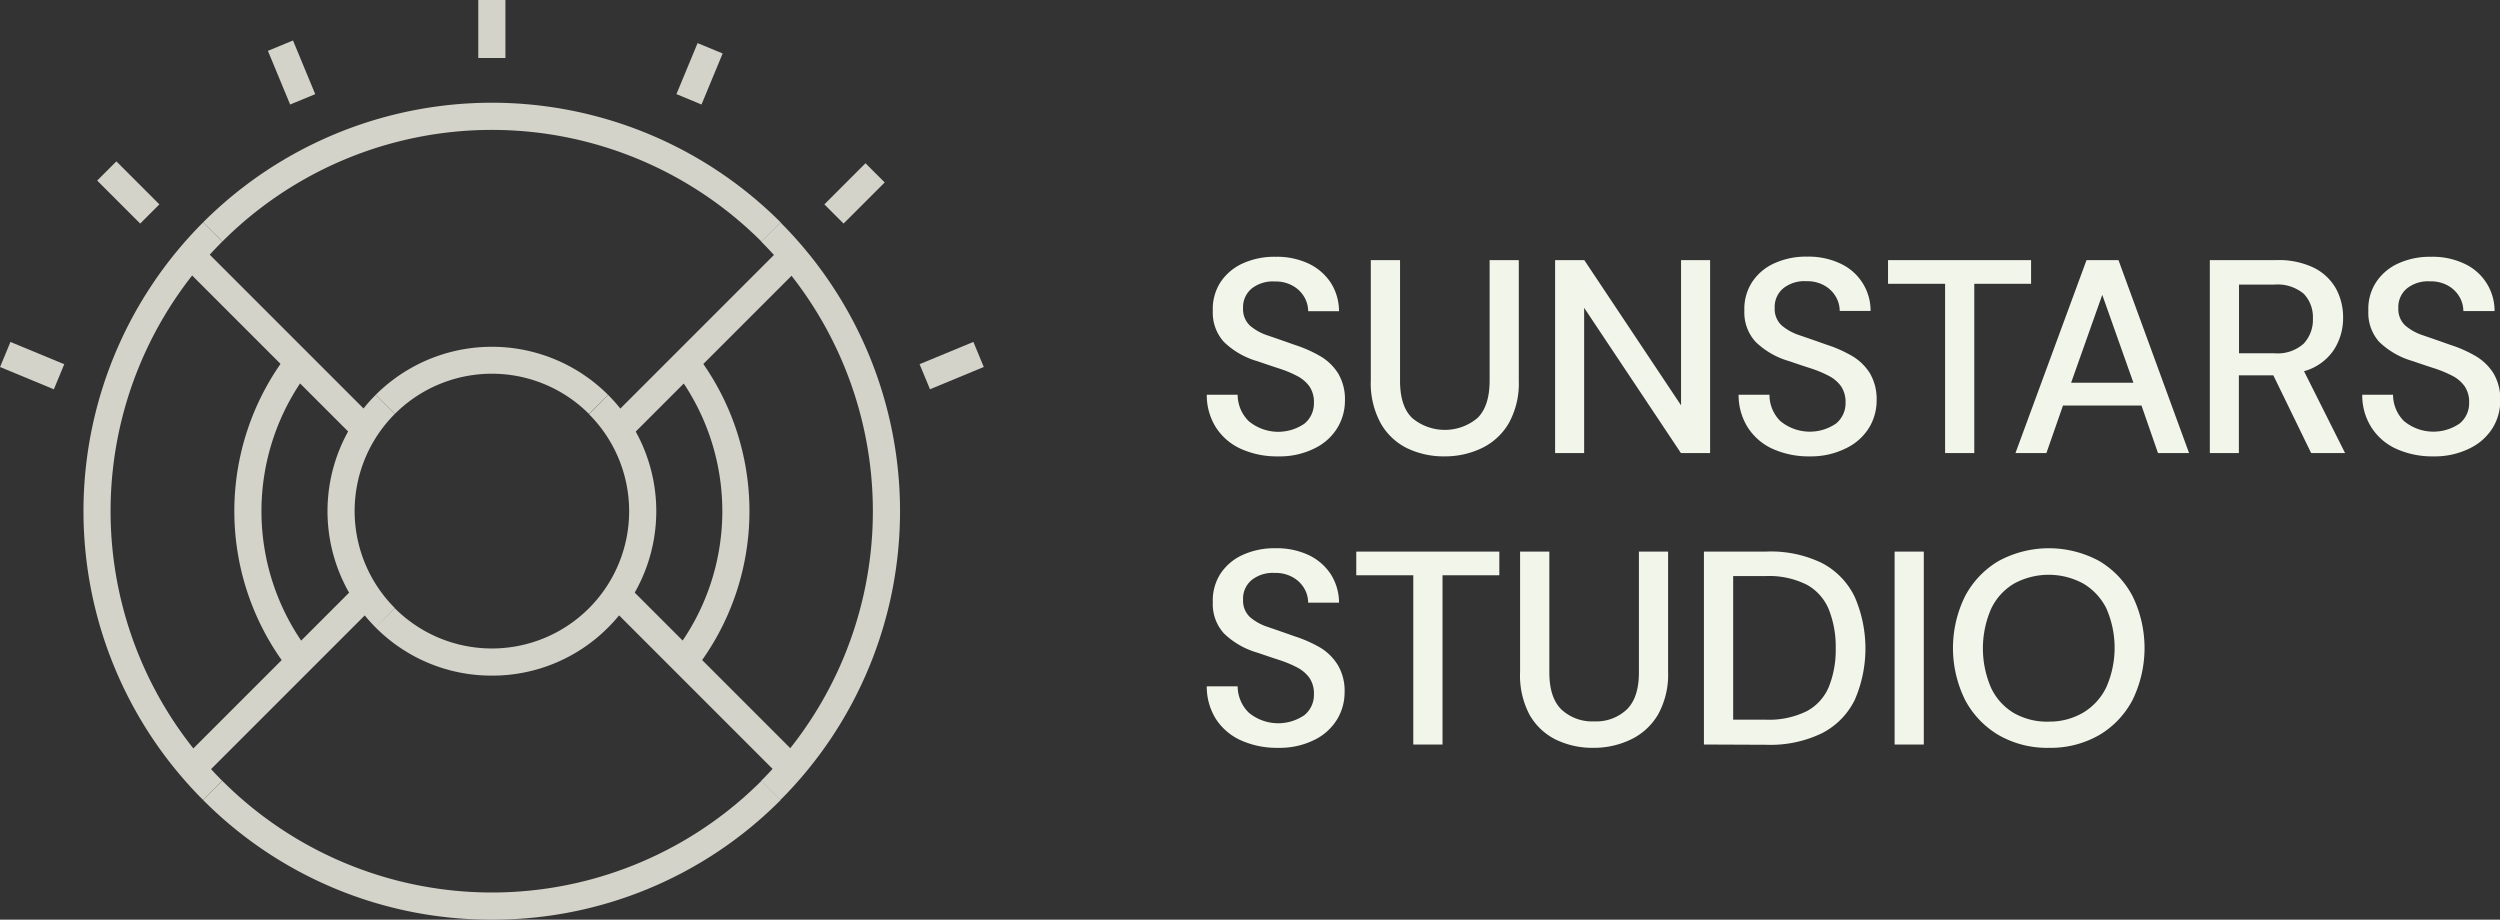 <svg xmlns="http://www.w3.org/2000/svg" viewBox="0 0 368.4 135.52"><rect x="0" y="0" width="368.4" height="135.52" fill="#333333" stroke="none"/><defs><style>.cls-1{fill:#d3d3ca}.cls-2{fill:#f2f5ea}</style></defs><g id="Layer_2" data-name="Layer 2"><path d="m89.62 92.46-2.83-2.83a20.23 20.23 0 0 0 0-28.6l2.83-2.83a24.24 24.24 0 0 1 0 34.26ZM55.35 92.46a24.24 24.24 0 0 1 0-34.26l2.83 2.8a20.23 20.23 0 0 0 0 28.6ZM72.48 99.56a24.06 24.06 0 0 1-17.13-7.1l2.83-2.83a20.22 20.22 0 0 0 28.61 0l2.83 2.83a24.07 24.07 0 0 1-17.14 7.1Z" class="cls-1"/><path d="M86.79 61a20.22 20.22 0 0 0-28.61 0l-2.83-2.8a24.23 24.23 0 0 1 34.27 0ZM102.41 98.69l-3.15-2.46a34 34 0 0 0 .16-41.59l3.17-2.44a38 38 0 0 1-.18 46.49ZM42.56 98.69a38 38 0 0 1-.18-46.49l3.17 2.44a34 34 0 0 0 .16 41.59Z" class="cls-1"/><path d="M29.93 117.89a60.19 60.19 0 0 1 0-85.12l2.82 2.83a56.19 56.19 0 0 0 0 79.46ZM115 117.89l-2.83-2.83a56.19 56.19 0 0 0 0-79.46l2.83-2.83a60.19 60.19 0 0 1 0 85.12Z" class="cls-1"/><path d="M112.21 35.6a56.17 56.17 0 0 0-79.45 0l-2.83-2.83a60.17 60.17 0 0 1 85.11 0ZM72.48 135.52a59.76 59.76 0 0 1-42.55-17.63l2.83-2.83a56.17 56.17 0 0 0 79.45 0l2.83 2.83a59.77 59.77 0 0 1-42.56 17.63ZM26.76 39.042l2.829-2.828L54.93 61.556l-2.828 2.829zM90.053 61.564l25.343-25.343 2.828 2.828-25.343 25.343zM26.75 112.027l25.343-25.343 2.829 2.829-25.343 25.342zM90.044 89.5l2.828-2.829 25.343 25.343-2.829 2.829zM.01 54.085l1.53-3.695 7.928 3.283-1.531 3.696zM135.511 53.666l7.927-3.284 1.53 3.696-7.926 3.283zM14.323 26.609l2.828-2.829 6.336 6.336-2.828 2.828zM121.48 30.116l6.06-6.06 2.83 2.828-6.06 6.06zM39.48 7.494l3.696-1.53 3.276 7.908-3.696 1.53zM99.68 13.87l3.116-7.52 3.695 1.53-3.116 7.52zM70.48 0h4v8.55h-4z" class="cls-1"/><path d="M188.35 67.25a12.88 12.88 0 0 1-5.48-1.1 8.56 8.56 0 0 1-3.68-3.15 8.92 8.92 0 0 1-1.36-4.83h4.55a5.49 5.49 0 0 0 1.62 3.88 6.81 6.81 0 0 0 8.22.38 3.86 3.86 0 0 0 1.4-3.06 4.07 4.07 0 0 0-.67-2.44 5.16 5.16 0 0 0-1.83-1.54 17.06 17.06 0 0 0-2.66-1.1c-1-.32-2.05-.68-3.16-1.06a11.71 11.71 0 0 1-4.94-2.84 6.39 6.39 0 0 1-1.64-4.59 7.28 7.28 0 0 1 1.11-4.18 7.71 7.71 0 0 1 3.25-2.78 11.22 11.22 0 0 1 4.9-1 11 11 0 0 1 4.85 1 8 8 0 0 1 3.27 2.82 7.87 7.87 0 0 1 1.22 4.2h-4.55a4.16 4.16 0 0 0-.57-2.09 4.46 4.46 0 0 0-1.67-1.64 5.09 5.09 0 0 0-2.68-.65 5 5 0 0 0-3.35 1 3.55 3.55 0 0 0-1.32 2.93 3.31 3.31 0 0 0 1 2.56 7.61 7.61 0 0 0 2.68 1.48c1.14.39 2.44.84 3.9 1.36a19.49 19.49 0 0 1 3.77 1.66 7.68 7.68 0 0 1 2.66 2.56 7.4 7.4 0 0 1 1 4 7.7 7.7 0 0 1-1.1 4 8 8 0 0 1-3.29 3 11.47 11.47 0 0 1-5.45 1.22ZM212.86 67.25a12.41 12.41 0 0 1-5.51-1.2 9.07 9.07 0 0 1-3.89-3.68 12.28 12.28 0 0 1-1.46-6.29V38.33h4.31v17.79c0 2.49.59 4.32 1.79 5.48a7.49 7.49 0 0 0 9.62 0q1.78-1.74 1.79-5.48V38.33h4.3v17.75a12.08 12.08 0 0 1-1.48 6.29 9.22 9.22 0 0 1-4 3.68 12.52 12.52 0 0 1-5.47 1.2ZM229.16 66.76V38.33h4.3l14.26 21.4v-21.4H252v28.43h-4.3l-14.26-21.4v21.4ZM266.72 67.25a12.9 12.9 0 0 1-5.49-1.1 8.54 8.54 0 0 1-3.67-3.15 8.92 8.92 0 0 1-1.36-4.83h4.55a5.44 5.44 0 0 0 1.58 3.86 6.82 6.82 0 0 0 8.23.38 3.86 3.86 0 0 0 1.4-3.06 4.14 4.14 0 0 0-.67-2.44 5.16 5.16 0 0 0-1.83-1.54 17.06 17.06 0 0 0-2.66-1.1c-1-.32-2.06-.68-3.17-1.06a11.67 11.67 0 0 1-4.93-2.84 6.4 6.4 0 0 1-1.65-4.59 7.28 7.28 0 0 1 1.12-4.18 7.65 7.65 0 0 1 3.25-2.78 11.15 11.15 0 0 1 4.89-1 10.92 10.92 0 0 1 4.85 1 7.64 7.64 0 0 1 4.49 7h-4.55a4.16 4.16 0 0 0-.57-2.09 4.43 4.43 0 0 0-1.66-1.64 5.09 5.09 0 0 0-2.68-.65 5 5 0 0 0-3.35 1 3.55 3.55 0 0 0-1.32 2.93 3.3 3.3 0 0 0 1 2.56 7.7 7.7 0 0 0 2.68 1.48c1.14.39 2.44.84 3.9 1.36a19.32 19.32 0 0 1 3.78 1.66 7.68 7.68 0 0 1 2.66 2.56 7.49 7.49 0 0 1 1 4 7.69 7.69 0 0 1-1.09 4 8 8 0 0 1-3.29 3 11.47 11.47 0 0 1-5.44 1.26ZM286.63 66.76V41.82h-8.41v-3.49h21.08v3.49h-8.37v24.94ZM297 66.76l10.47-28.43h4.71l10.4 28.43H318l-2.43-7H304l-2.44 7Zm8.2-10.36h9.18l-4.59-12.95ZM325.64 66.76V38.33h9.79a11.89 11.89 0 0 1 5.57 1.14 7.6 7.6 0 0 1 3.23 3.06 8.85 8.85 0 0 1 1.05 4.29 8.55 8.55 0 0 1-1.4 4.79 7.76 7.76 0 0 1-4.36 3.09l6.05 12.06h-5L335 55.31h-5.08v11.45Zm4.3-14.7h5.24a5.74 5.74 0 0 0 4.29-1.42 5.16 5.16 0 0 0 1.36-3.7 5 5 0 0 0-1.34-3.64 6 6 0 0 0-4.35-1.36h-5.2ZM358.61 67.25a12.88 12.88 0 0 1-5.48-1.1 8.54 8.54 0 0 1-3.67-3.15 8.83 8.83 0 0 1-1.36-4.83h4.54a5.49 5.49 0 0 0 1.59 3.86 6.81 6.81 0 0 0 8.22.38 3.83 3.83 0 0 0 1.4-3.06 4.07 4.07 0 0 0-.67-2.44 5 5 0 0 0-1.82-1.54 17.47 17.47 0 0 0-2.66-1.1c-1-.32-2.06-.68-3.17-1.06a11.77 11.77 0 0 1-4.94-2.84A6.43 6.43 0 0 1 349 45.8a7.21 7.21 0 0 1 1.12-4.18 7.69 7.69 0 0 1 3.24-2.78 11.22 11.22 0 0 1 4.9-1 10.92 10.92 0 0 1 4.85 1 7.64 7.64 0 0 1 4.49 7H363a4.16 4.16 0 0 0-.57-2.09 4.5 4.5 0 0 0-1.66-1.64 5.12 5.12 0 0 0-2.68-.65 5 5 0 0 0-3.35 1 3.55 3.55 0 0 0-1.32 2.93 3.3 3.3 0 0 0 1 2.56 7.61 7.61 0 0 0 2.68 1.48c1.14.39 2.44.84 3.9 1.36a19.32 19.32 0 0 1 3.78 1.66 7.77 7.77 0 0 1 2.66 2.56 7.49 7.49 0 0 1 1 4 7.69 7.69 0 0 1-1.09 4 8.11 8.11 0 0 1-3.29 3 11.54 11.54 0 0 1-5.45 1.24ZM188.35 110.2a12.88 12.88 0 0 1-5.48-1.1 8.56 8.56 0 0 1-3.68-3.13 8.92 8.92 0 0 1-1.36-4.83h4.55A5.49 5.49 0 0 0 184 105a6.81 6.81 0 0 0 8.22.38 3.85 3.85 0 0 0 1.4-3.06 4.07 4.07 0 0 0-.67-2.44 5.16 5.16 0 0 0-1.83-1.54 17.06 17.06 0 0 0-2.66-1.1c-1-.32-2.05-.68-3.16-1.06a11.71 11.71 0 0 1-4.94-2.84 6.39 6.39 0 0 1-1.64-4.59 7.28 7.28 0 0 1 1.11-4.18 7.71 7.71 0 0 1 3.25-2.78 11.22 11.22 0 0 1 4.9-1 11 11 0 0 1 4.85 1 8 8 0 0 1 3.27 2.82 7.87 7.87 0 0 1 1.22 4.2h-4.55a4.16 4.16 0 0 0-.57-2.09 4.46 4.46 0 0 0-1.67-1.64 5.09 5.09 0 0 0-2.68-.65 5 5 0 0 0-3.35 1 3.55 3.55 0 0 0-1.32 2.93 3.31 3.31 0 0 0 1 2.56 7.61 7.61 0 0 0 2.68 1.48c1.14.39 2.44.84 3.9 1.36a19.49 19.49 0 0 1 3.77 1.66 7.68 7.68 0 0 1 2.61 2.58 7.4 7.4 0 0 1 1 4 7.7 7.7 0 0 1-1.1 4 8 8 0 0 1-3.29 3 11.47 11.47 0 0 1-5.4 1.2ZM208.26 109.71V84.77h-8.4v-3.49h21.08v3.49h-8.37v24.94ZM234.8 110.2a12.41 12.41 0 0 1-5.51-1.2 9.09 9.09 0 0 1-3.9-3.68A12.38 12.38 0 0 1 224 99V81.28h4.31v17.79q0 3.74 1.78 5.48a6.63 6.63 0 0 0 4.84 1.75 6.54 6.54 0 0 0 4.79-1.75q1.79-1.74 1.79-5.48V81.28h4.3V99a12.08 12.08 0 0 1-1.48 6.29 9.28 9.28 0 0 1-4 3.68 12.55 12.55 0 0 1-5.53 1.23ZM251.09 109.71V81.28h9.22a17.16 17.16 0 0 1 8.23 1.72 11 11 0 0 1 4.79 5 19.07 19.07 0 0 1 0 15.11 10.93 10.93 0 0 1-4.79 4.91 17.4 17.4 0 0 1-8.23 1.73Zm4.31-3.66h4.75a12.55 12.55 0 0 0 6.11-1.26 7.19 7.19 0 0 0 3.25-3.61 14.53 14.53 0 0 0 1-5.65 14.83 14.83 0 0 0-1-5.68 7.34 7.34 0 0 0-3.25-3.68 12.42 12.42 0 0 0-6.11-1.28h-4.75ZM279.19 109.71V81.28h4.3v28.43ZM301.92 110.2a14.34 14.34 0 0 1-7.39-1.87 13.13 13.13 0 0 1-4.95-5.18 17.26 17.26 0 0 1 0-15.31 13.13 13.13 0 0 1 4.95-5.18 15.56 15.56 0 0 1 14.79 0 13 13 0 0 1 4.93 5.18 17.44 17.44 0 0 1 0 15.31 13 13 0 0 1-4.93 5.18 14.38 14.38 0 0 1-7.4 1.87Zm0-3.86A9.82 9.82 0 0 0 307 105a8.81 8.81 0 0 0 3.39-3.74 14.42 14.42 0 0 0 0-11.61A8.81 8.81 0 0 0 307 86a10.67 10.67 0 0 0-10.21 0 8.56 8.56 0 0 0-3.39 3.74 14.64 14.64 0 0 0 0 11.61 8.56 8.56 0 0 0 3.39 3.74 9.88 9.88 0 0 0 5.13 1.25Z" class="cls-2"/></g></svg>